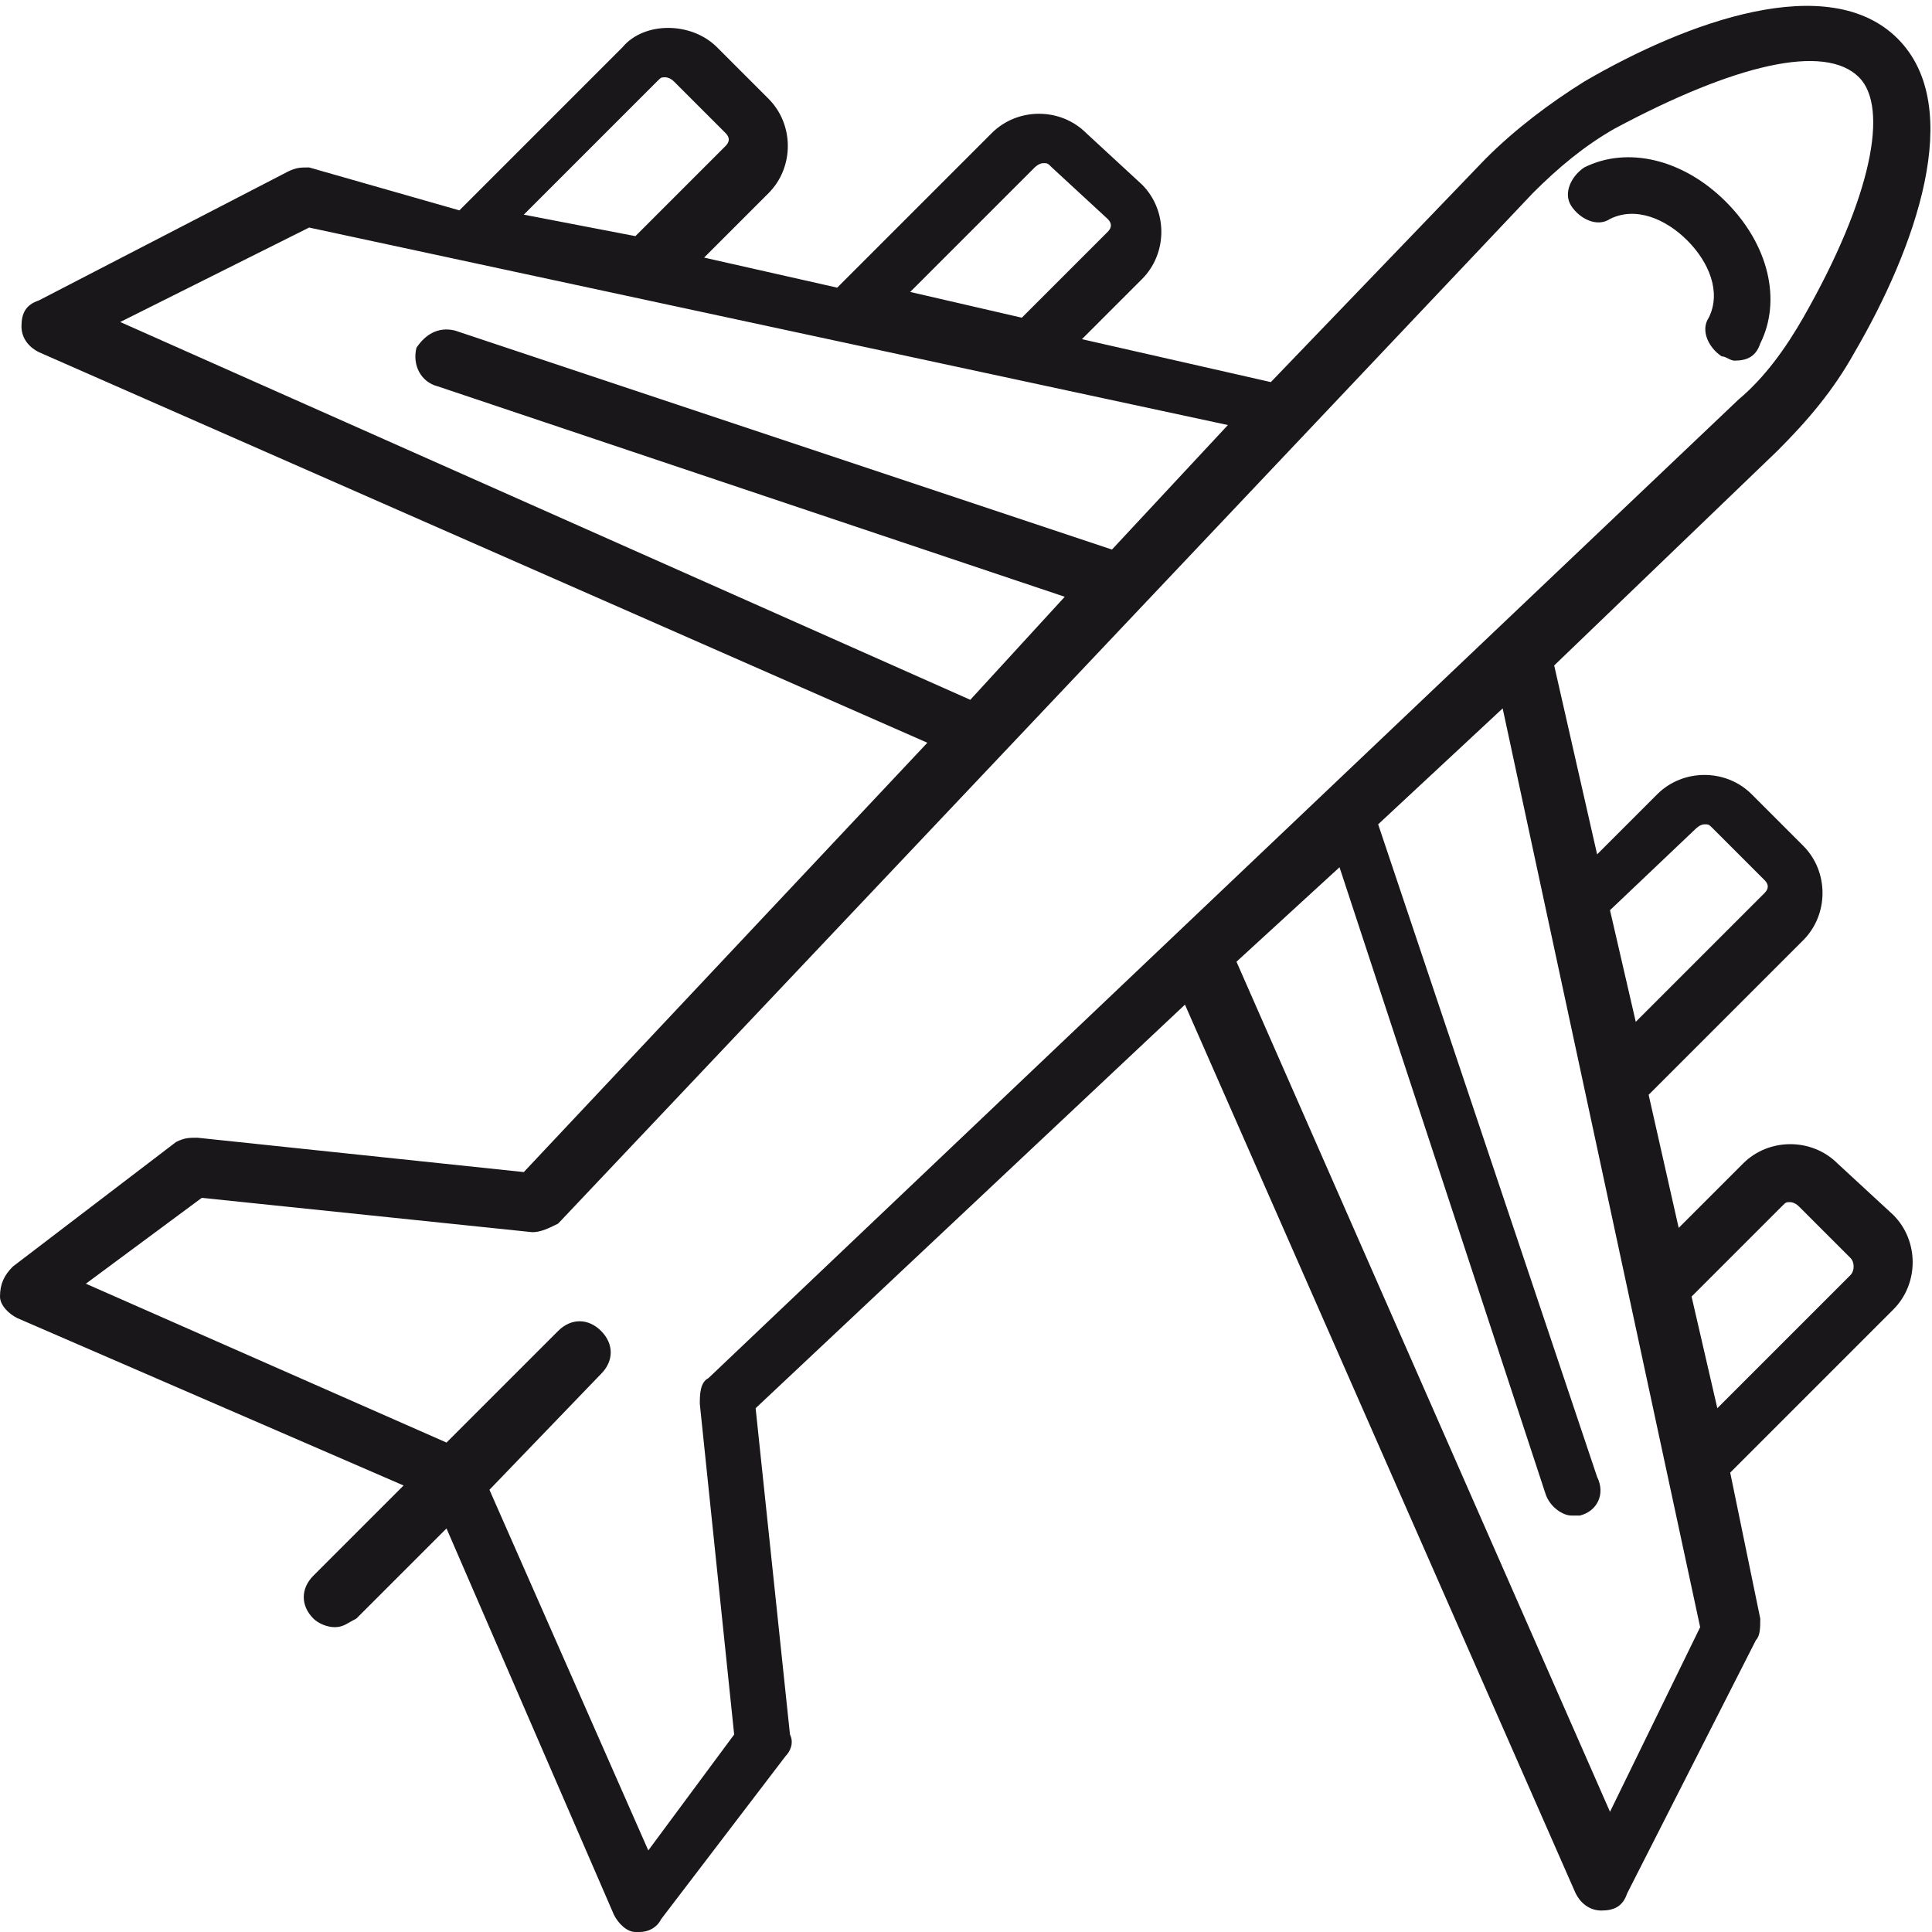 <?xml version="1.0" encoding="utf-8"?>
<!-- Generator: Adobe Illustrator 25.0.1, SVG Export Plug-In . SVG Version: 6.00 Build 0)  -->
<svg version="1.1" id="Layer_1" xmlns="http://www.w3.org/2000/svg" xmlns:xlink="http://www.w3.org/1999/xlink" x="0px" y="0px"
	 viewBox="0 0 45 45" style="enable-background:new 0 0 45 45;" xml:space="preserve">
<style type="text/css">
	.st0{fill:#1A171B;}
</style>
<g>
	<path class="st0" d="M42.8,27.1c-0.6-0.6-1.6-0.6-2.2,0l-1.5,1.5l-0.7-3.1l3.6-3.6c0.6-0.6,0.6-1.6,0-2.2l-1.2-1.2
		c-0.6-0.6-1.6-0.6-2.2,0l-1.4,1.4l-1-4.4l5.2-5c0.7-0.7,1.3-1.4,1.8-2.3c1.4-2.4,2.6-5.7,1-7.3c-1.6-1.6-4.9-0.4-7.3,1
		c-0.8,0.5-1.6,1.1-2.3,1.8l-5,5.2l-4.4-1l1.4-1.4v0c0.6-0.6,0.6-1.6,0-2.2l-1.3-1.2c-0.6-0.6-1.6-0.6-2.2,0l-3.6,3.6l-3.1-0.7
		l1.5-1.5v0c0.6-0.6,0.6-1.6,0-2.2l-1.2-1.2c-0.6-0.6-1.7-0.6-2.2,0l-3.8,3.8L7.2,3.9c-0.2,0-0.3,0-0.5,0.1L0.9,7
		C0.6,7.1,0.5,7.3,0.5,7.6c0,0.3,0.2,0.5,0.4,0.6l20.7,9.1l-9.4,10l-7.6-0.8c-0.2,0-0.3,0-0.5,0.1l-3.8,2.9C0.1,29.7,0,29.9,0,30.2
		c0,0.2,0.2,0.4,0.4,0.5l9,3.9l-2.1,2.1c-0.3,0.3-0.3,0.7,0,1c0.1,0.1,0.3,0.2,0.5,0.2c0.2,0,0.3-0.1,0.5-0.2l2.1-2.1l3.9,9
		c0.1,0.2,0.3,0.4,0.5,0.4c0,0,0.1,0,0.1,0c0.2,0,0.4-0.1,0.5-0.3l2.9-3.8c0.1-0.1,0.2-0.3,0.1-0.5l-0.8-7.6l10-9.4l9.1,20.7
		c0.1,0.2,0.3,0.4,0.6,0.4c0,0,0,0,0,0c0.3,0,0.5-0.1,0.6-0.4l3-5.9c0.1-0.1,0.1-0.3,0.1-0.5l-0.7-3.4l3.8-3.8
		c0.6-0.6,0.6-1.6,0-2.2L42.8,27.1z M39.5,19.3c0,0,0.1-0.1,0.2-0.1c0.1,0,0.1,0,0.2,0.1l1.2,1.2c0.1,0.1,0.1,0.2,0,0.3l-3,3
		l-0.6-2.6L39.5,19.3z M24.1,3.9c0,0,0.1-0.1,0.2-0.1s0.1,0,0.2,0.1l1.3,1.2c0.1,0.1,0.1,0.2,0,0.3l-2,2l-2.6-0.6L24.1,3.9z
		 M15.3,1.9c0.1-0.1,0.1-0.1,0.2-0.1c0,0,0.1,0,0.2,0.1l1.2,1.2c0.1,0.1,0.1,0.2,0,0.3l-2.1,2.1L12.2,5L15.3,1.9z M2.8,7.5l4.4-2.2
		l21.4,4.6l-2.7,2.9L10.6,7.7c-0.4-0.1-0.7,0.1-0.9,0.4C9.6,8.5,9.8,8.9,10.2,9l14.6,4.9l-2.2,2.4L2.8,7.5z M16.5,32.1
		c-0.2,0.1-0.2,0.4-0.2,0.6l0.8,7.7l-2,2.7l-3.7-8.4L14,32c0.3-0.3,0.3-0.7,0-1c-0.3-0.3-0.7-0.3-1,0l-2.6,2.6L2,29.9l2.7-2l7.7,0.8
		c0.2,0,0.4-0.1,0.6-0.2l22.7-24c0.6-0.6,1.2-1.1,1.9-1.5c2.8-1.5,4.9-2,5.7-1.2C44,2.5,43.6,4.6,42,7.4c-0.4,0.7-0.9,1.4-1.5,1.9
		L16.5,32.1z M37.5,42.2l-8.7-19.8l2.4-2.2L36,34.8c0.1,0.3,0.4,0.5,0.6,0.5c0.1,0,0.1,0,0.2,0c0.4-0.1,0.6-0.5,0.4-0.9l-5.1-15.2
		l2.9-2.7l4.6,21.4L37.5,42.2z M43.1,29.7L40,32.8l-0.6-2.6l2.1-2.1l0,0c0.1-0.1,0.1-0.1,0.2-0.1c0,0,0.1,0,0.2,0.1l1.2,1.2
		C43.2,29.4,43.2,29.6,43.1,29.7z"/>
	<path class="st0" d="M41,8c0.5-1,0.2-2.3-0.8-3.3c-1-1-2.3-1.3-3.3-0.8c-0.3,0.2-0.5,0.6-0.3,0.9c0.2,0.3,0.6,0.5,0.9,0.3
		c0.6-0.3,1.3,0,1.8,0.5c0.5,0.5,0.8,1.2,0.5,1.8c-0.2,0.3,0,0.7,0.3,0.9c0.1,0,0.2,0.1,0.3,0.1C40.7,8.4,40.9,8.3,41,8z"/>
</g>
</svg>
